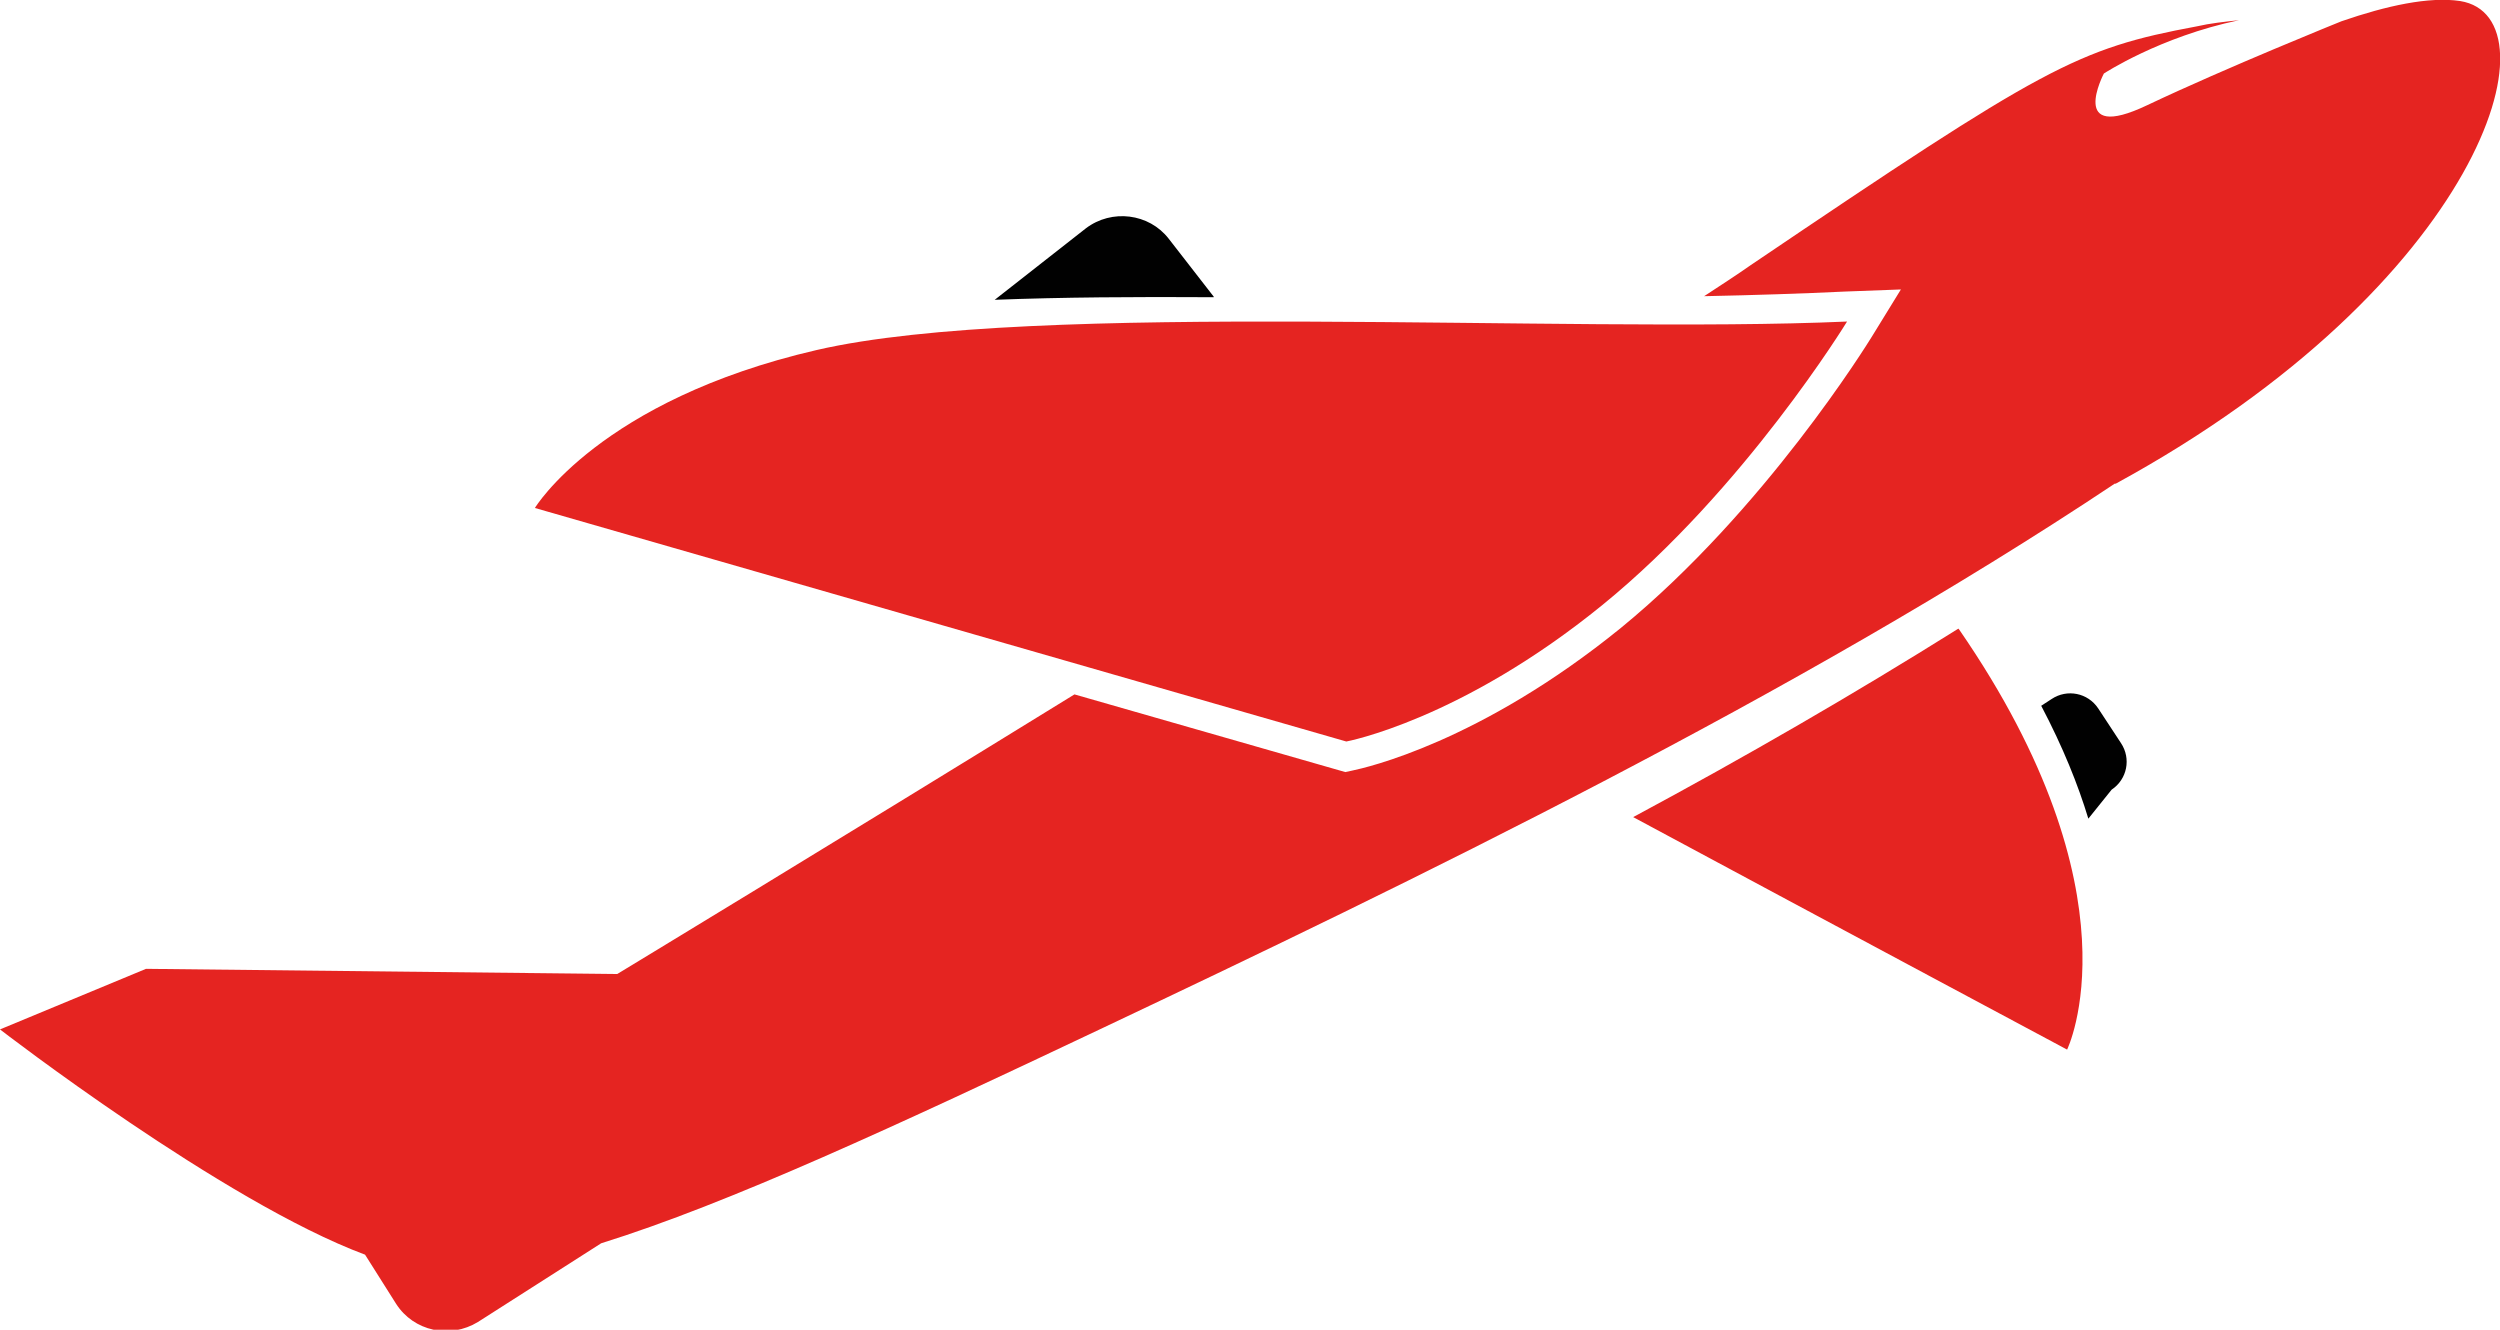 <svg xmlns="http://www.w3.org/2000/svg" id="Ebene_2" data-name="Ebene 2" viewBox="0 0 48.28 25.68"><defs><style>      .cls-1 {        fill: #010101;      }      .cls-1, .cls-2 {        stroke-width: 0px;      }      .cls-2 {        fill: #e52421;      }    </style></defs><g id="Layer_1" data-name="Layer 1"><g><path class="cls-1" d="m40.96,14.35l-.44-.67c-.2-.3-.6-.38-.9-.18l-.2.13c.42.8.71,1.52.91,2.18l.45-.56c.3-.2.38-.6.18-.9Z"></path><path class="cls-2" d="m37.82,12.14c-2.01,1.26-4.12,2.48-6.28,3.64,4,2.15,8.38,4.49,8.38,4.49,0,0,1.46-2.98-2.09-8.12,0,0,0,0,0,0Z"></path><path class="cls-2" d="m47.51.02c-.6-.09-1.42.09-2.29.39h0s-2.21.89-3.75,1.62c-1.55.74-.84-.61-.84-.61,0,0,1.08-.71,2.61-1.03-.28.03-.56.06-.82.12-2.31.43-2.93.77-8.61,4.61-.27.19-.58.39-.9.6.97-.02,1.89-.05,2.73-.09l1.07-.04-.56.91c-.08.13-2.07,3.35-4.84,5.62-2.73,2.22-4.95,2.71-5.19,2.76l-.14.03-5.23-1.5c-4.77,2.94-8.83,5.4-8.83,5.4l-9.1-.1-2.82,1.17s4.31,3.33,7.05,4.35l.6.95c.34.53,1.04.68,1.58.35l2.38-1.52c2.47-.77,5.7-2.27,9.69-4.16,5.85-2.77,13.39-6.41,19.54-10.51,0,0,.01,0,.02,0C47.92,5.49,49.45.33,47.51.02Z"></path><path class="cls-1" d="m23.44,5.74s0,0,0-.01l-.87-1.12c-.38-.49-1.1-.58-1.6-.2l-1.76,1.38c1.29-.05,2.74-.06,4.24-.05Z"></path><path class="cls-2" d="m35.67,6.21s-1.98,3.24-4.72,5.47c-2.74,2.23-4.95,2.64-4.95,2.64l-15.67-4.51s1.25-2.08,5.44-3.05c4.19-.97,14.5-.31,19.89-.55Z"></path></g></g></svg>